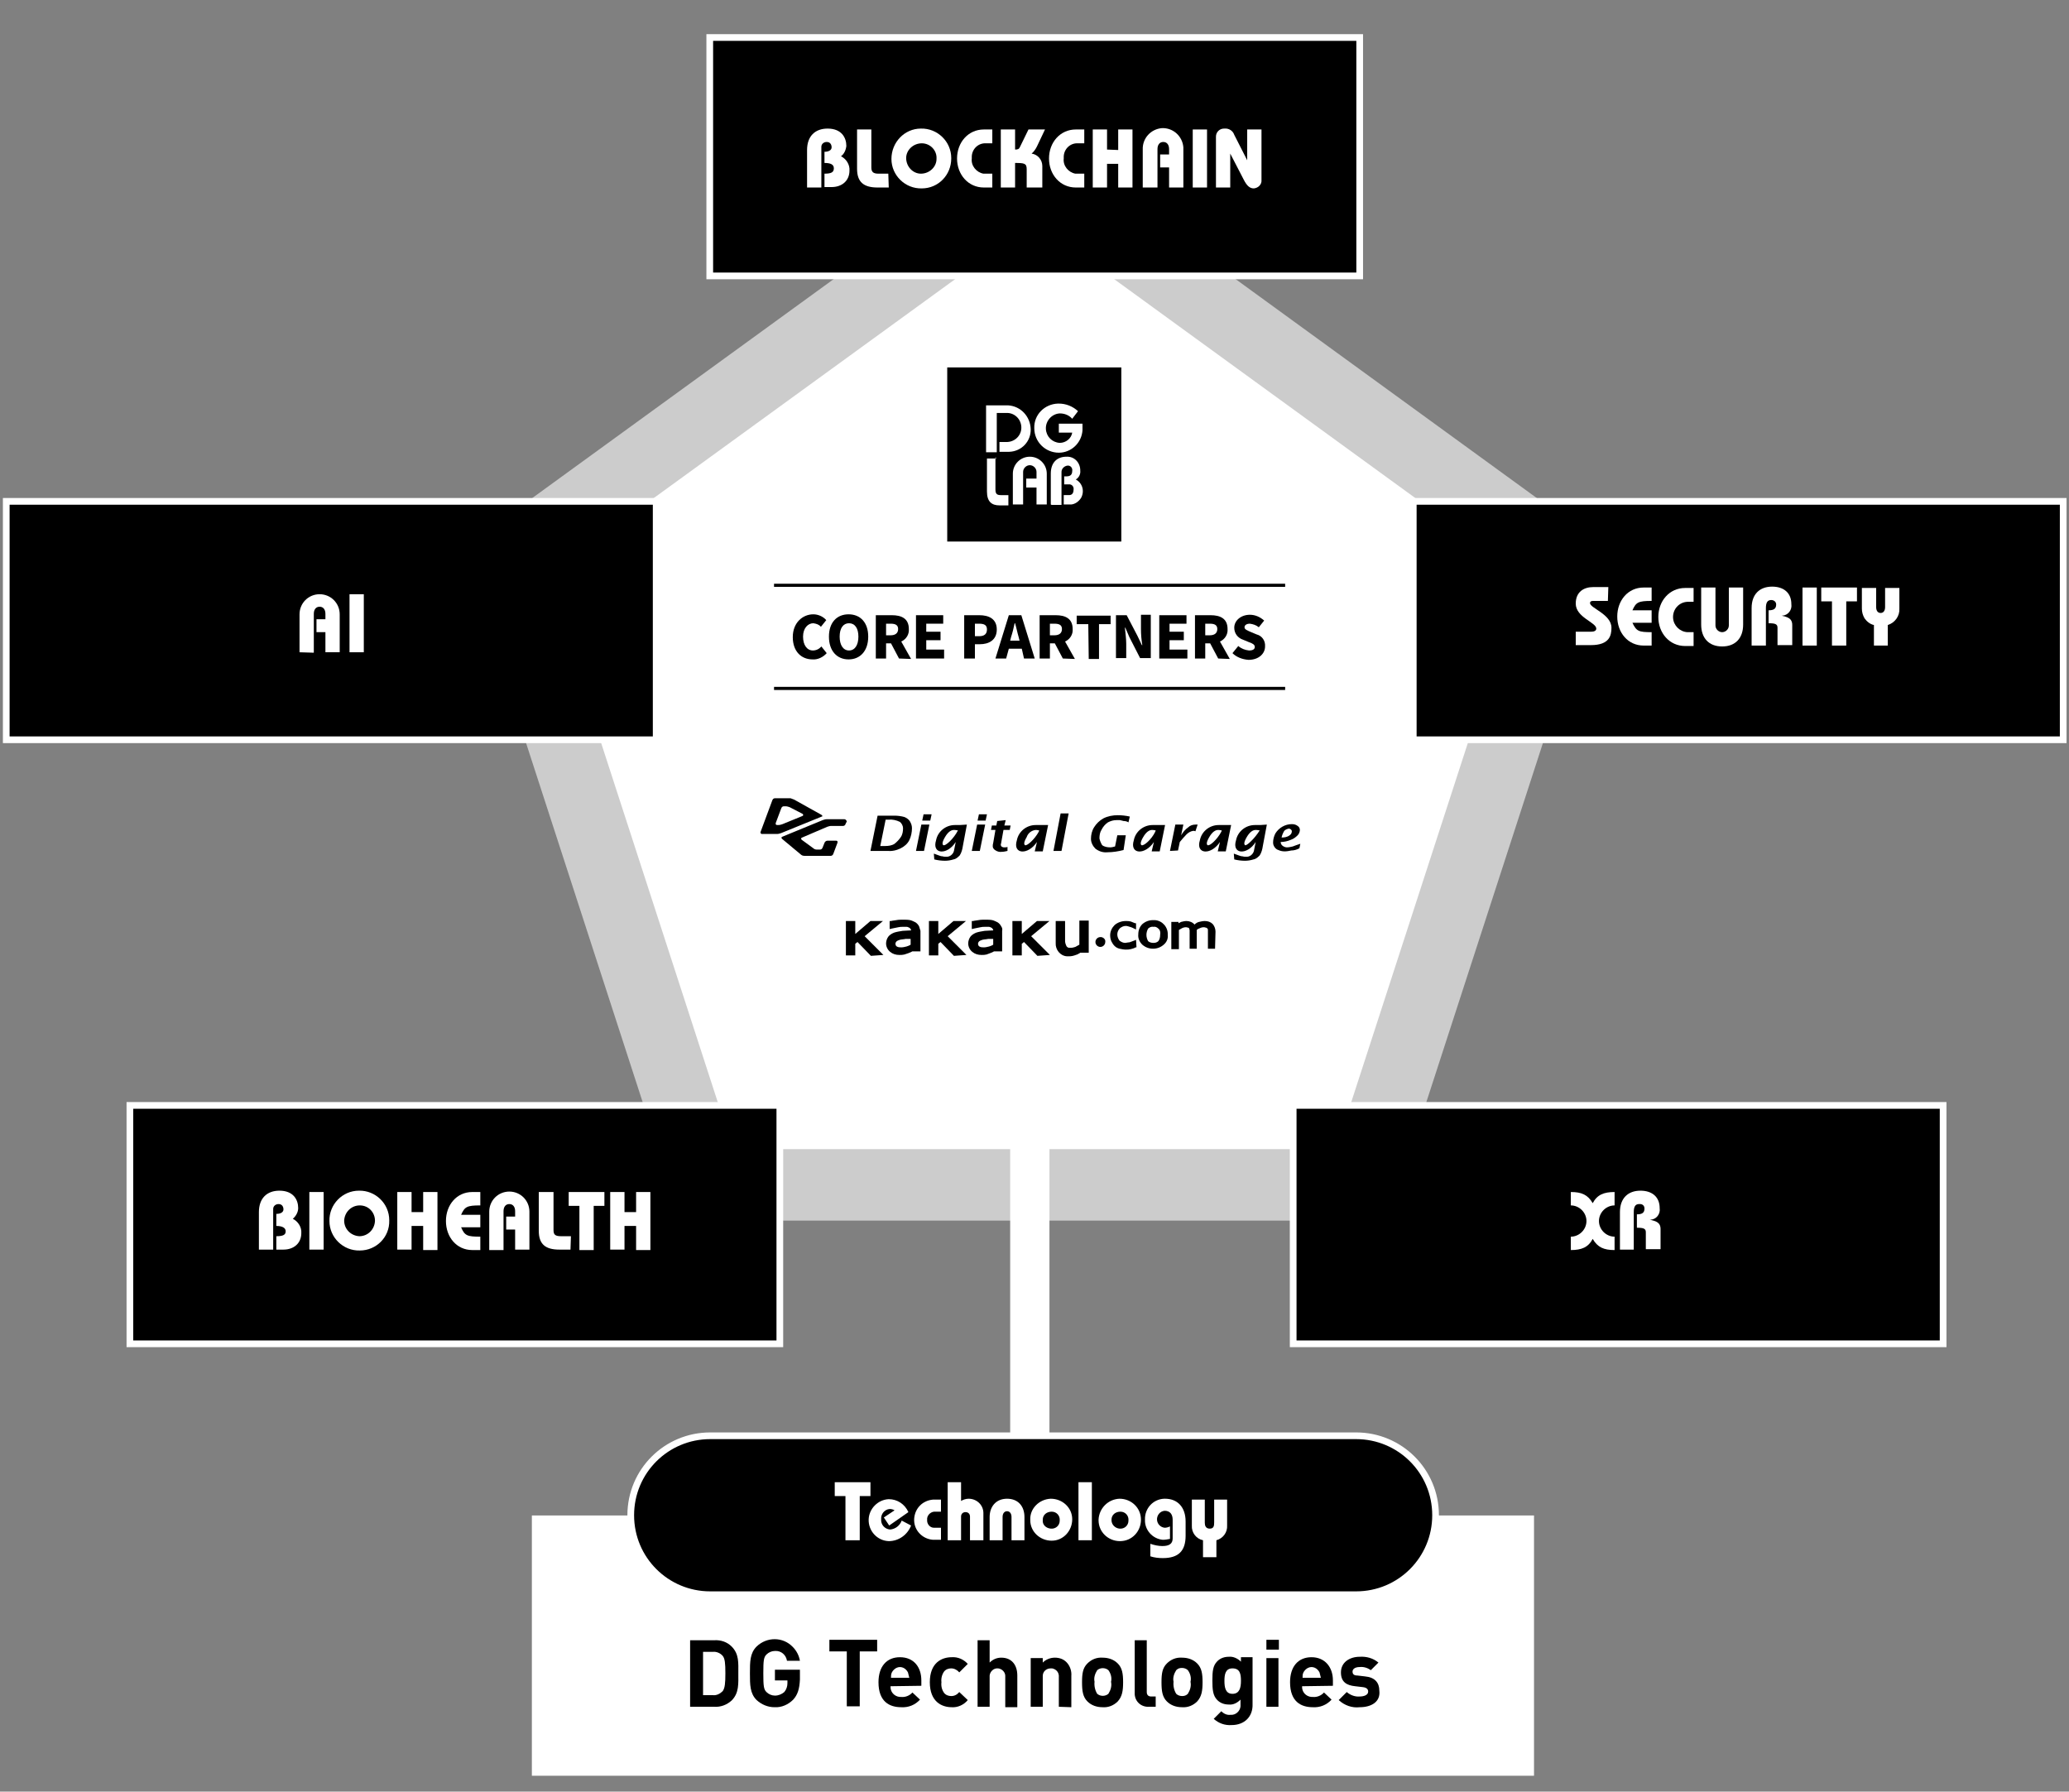 <?xml version="1.0" encoding="UTF-8"?>
<!-- Generator: Adobe Illustrator 27.1.1, SVG Export Plug-In . SVG Version: 6.00 Build 0)  -->
<svg xmlns="http://www.w3.org/2000/svg" xmlns:xlink="http://www.w3.org/1999/xlink" version="1.1" id="レイヤー_1" x="0px" y="0px" viewBox="0 0 463.5 401.3" style="enable-background:new 0 0 463.5 401.3;" xml:space="preserve">
<rect x="0" y="0" width="463.5" height="401.3" fill="#808080" stroke="none"/>
<style type="text/css">
	.st0{fill:#FFFFFF;stroke:#CCCCCC;stroke-width:16;stroke-miterlimit:10;}
	.st1{stroke:#FFFFFF;stroke-width:1.5;stroke-miterlimit:10;}
	.st2{fill:#FFFFFF;}
	.st3{fill:none;stroke:#000000;stroke-width:0.7;stroke-miterlimit:10;}
	.st4{fill:#FFFFFF;stroke:#FFFFFF;stroke-width:1.5;stroke-miterlimit:10;}
</style>
<polygon class="st0" points="231.8,39.7 113.1,125.9 158.4,265.4 305.1,265.4 350.4,125.9 "></polygon>
<rect x="289.7" y="247.6" class="st1" width="145.6" height="53.4"></rect>
<rect x="159" y="8.4" class="st1" width="145.6" height="53.4"></rect>
<path class="st2" d="M180.8,42v-8.4c0-3.1,1.8-4.8,4.6-4.8c3.1,0,4.2,2,4.2,3.9c-0.1,0.9-0.5,1.8-1.2,2.3c1.2,0.6,2,1.9,1.9,3.2  c0,2.3-1.7,3.7-4,3.7h-1.6v-3c1.5,0,2.1-0.3,2.1-1.2s-0.8-1.2-2.1-1.2V34c1,0,1.6-0.4,1.6-1s-0.3-1.2-1.1-1.2  c-0.6,0-1.2,0.4-1.2,1.1c0,0.1,0,0.2,0,0.2V42H180.8z"></path>
<path class="st2" d="M199.1,42h-2.5c-3.1,0-4.6-1.2-4.6-4.2V29h3.2v8.5c0,1,0.4,1.4,1.6,1.4h2.2L199.1,42z"></path>
<path class="st2" d="M206.5,42.2c-3.7,0.1-6.8-2.9-6.8-6.6s2.9-6.8,6.6-6.8c3.7-0.1,6.8,2.9,6.8,6.6c0,0,0,0.1,0,0.1  C213.1,39.2,210.2,42.2,206.5,42.2z M206.5,32.1c-1.9,0-3.5,1.5-3.5,3.3c0,1.9,1.5,3.5,3.3,3.5c1.9,0,3.5-1.5,3.5-3.3  c0,0,0-0.1,0-0.1C209.9,33.7,208.4,32.1,206.5,32.1C206.5,32.1,206.5,32.1,206.5,32.1z"></path>
<path class="st2" d="M222.3,32.1h-1.4c-1.7-0.1-3.1,1.2-3.2,2.9c0,0.2,0,0.3,0,0.5c-0.2,1.6,1,3.1,2.6,3.4c0.2,0,0.4,0,0.6,0h1.4V42  h-1.9c-3.5,0-6-2.9-6-6.5s2.5-6.5,6-6.5h1.9V32.1z"></path>
<path class="st2" d="M224.2,29h3.2v4.5c0.6,0,0.9-0.1,1.1-0.6l1.9-3.9h3.7l-1.8,3.8c-0.3,0.6-0.7,1.2-1.2,1.6  c1.4,0.2,2.4,1.4,2.4,2.8V42H230v-4.1c0-1.3-0.5-1.4-2.6-1.4V42h-3.2L224.2,29z"></path>
<path class="st2" d="M242.9,32.1h-1.4c-1.7-0.1-3.1,1.2-3.2,2.9c0,0.2,0,0.3,0,0.5c-0.2,1.6,1,3.1,2.6,3.4c0.2,0,0.4,0,0.6,0h1.4V42  h-1.9c-3.5,0-6-2.9-6-6.5s2.5-6.5,6-6.5h1.9V32.1z"></path>
<path class="st2" d="M250.5,33.6V29h3.2v13h-3.2v-5.3H248V42h-3.2V29h3.2v4.5L250.5,33.6z"></path>
<path class="st2" d="M256,42v-8.5c-0.1-2.5,1.8-4.6,4.3-4.8c2.5-0.1,4.6,1.8,4.8,4.3c0,0.1,0,0.3,0,0.4V42h-3.2v-4.5h-2v-2.9h2v-1.2  c0-1-0.5-1.6-1.3-1.6s-1.3,0.6-1.3,1.6V42H256z"></path>
<path class="st2" d="M270.4,42h-3.2V29h3.2V42z"></path>
<path class="st2" d="M272.4,42V30.6c0-1,0.8-1.8,1.8-1.8c0,0,0.1,0,0.1,0c1-0.1,1.9,0.5,2.2,1.4l2.9,5.7l0,0V29h3.2v11.3  c0.1,1-0.7,1.8-1.7,1.9c-0.8,0-1.5-0.4-2.3-2l-3-5.8l0,0V42H272.4z"></path>
<rect x="1.4" y="112.3" class="st1" width="145.6" height="53.4"></rect>
<path class="st2" d="M67.1,146.1v-8.5c0-2.5,2-4.5,4.5-4.5s4.5,2,4.5,4.5v8.5h-3.2v-4.5h-2v-2.9h2v-1.2c0-1-0.5-1.6-1.3-1.6  s-1.3,0.6-1.3,1.6v8.7L67.1,146.1z"></path>
<path class="st2" d="M81.5,146.1h-3.2v-13h3.2V146.1z"></path>
<rect x="316.6" y="112.3" class="st1" width="145.6" height="53.4"></rect>
<path class="st2" d="M361.7,270c-1.9,0-3.5,1.6-3.5,3.5s1.6,3.5,3.5,3.5l0,0v3c-2.4,0-3.8-0.6-4.9-2.5c-1,1.9-2.5,2.5-4.9,2.5v-3  c1.9,0,3.5-1.6,3.5-3.5s-1.6-3.5-3.5-3.5v-3c2.4,0,3.8,0.6,4.9,2.5c1-1.9,2.5-2.5,4.9-2.5V270z"></path>
<path class="st2" d="M362.9,279.9v-8.4c0-3.1,1.8-4.8,4.6-4.8c2.6,0,4.3,1.4,4.3,3.9c0.2,1.3-0.7,2.5-2,2.6c-0.1,0-0.2,0-0.2,0l0,0  c1.2,0.3,2.4,0.5,2.4,2.1v4.5h-3.3V276c0-0.8-0.5-1-2-1v-3c1.1,0,1.7-0.3,1.7-1.3c0-0.6-0.4-1-1-1c-0.1,0-0.1,0-0.2,0  c-0.8,0-1.2,0.5-1.2,1.8v8.4L362.9,279.9z"></path>
<path class="st2" d="M360.2,134.6h-3.3c-0.4,0-0.7,0.1-0.7,0.5c0,1.1,4.8,2.5,4.8,5.5c0,1.7-0.4,3.9-4.6,3.9H353v-3h3.4  c0.7,0,1.2-0.2,1.2-0.7c0-1.4-4.6-2.5-4.6-5.6c0-2.7,1.9-3.7,3.9-3.7h3.4L360.2,134.6z"></path>
<path class="st2" d="M370,134.6c-3,0-3.5,0.3-4.3,2.1h4.3v2.8h-4.3c0.9,1.9,1.4,2.1,4.3,2.1v3h-1.8c-3.5,0-5.9-2.9-5.9-6.5  s2.4-6.5,5.9-6.5h1.8V134.6z"></path>
<path class="st2" d="M379.4,134.8h-1.4c-1.9,0.1-3.3,1.7-3.2,3.6c0.1,1.7,1.5,3.1,3.2,3.2h1.4v3.1h-1.9c-3.5,0-6-2.9-6-6.5  s2.5-6.5,6-6.5h1.9V134.8z"></path>
<path class="st2" d="M384.3,131.6v8.5c0,0.8,0.7,1.5,1.5,1.5s1.5-0.7,1.5-1.5v-8.5h3.2v8.3c0,3-1.7,4.9-4.7,4.9s-4.7-1.9-4.7-4.9  v-8.3H384.3z"></path>
<path class="st2" d="M392.4,144.6v-8.4c0-3.1,1.8-4.8,4.6-4.8c2.6,0,4.3,1.4,4.3,3.9c0.2,1.3-0.7,2.5-2,2.6c-0.1,0-0.2,0-0.2,0l0,0  c1.2,0.3,2.4,0.5,2.4,2.1v4.5h-3.3v-3.9c0-0.8-0.5-1-2-1v-2.9c1.1,0,1.7-0.3,1.7-1.3c0-0.6-0.5-1-1.1-1c0,0,0,0,0,0  c-0.8,0-1.2,0.5-1.2,1.8v8.4L392.4,144.6z"></path>
<path class="st2" d="M407,144.6h-3.2v-13h3.2V144.6z"></path>
<path class="st2" d="M416,131.6v3.1h-2.4v9.9h-3.2v-9.9h-2.4v-3.1H416z"></path>
<path class="st2" d="M419.8,144.6V140c-0.9-0.2-1.6-0.8-2.1-1.5c-0.4-0.7-0.6-1.4-0.6-2.2v-4.6h3.2v4.3c0,0.7,0.3,1.3,1,1.3  s1-0.6,1-1.3v-4.3h3.2v4.6c0.1,1.7-1,3.2-2.6,3.7v4.6L419.8,144.6z"></path>
<rect x="29.1" y="247.6" class="st1" width="145.6" height="53.4"></rect>
<path class="st2" d="M58,279.9v-8.4c0-3.1,1.8-4.8,4.6-4.8c3.1,0,4.2,2,4.2,3.9c0,0.9-0.5,1.8-1.2,2.4c1.2,0.6,2,1.9,1.9,3.2  c0,2.3-1.7,3.7-4,3.7h-1.6v-3c1.5,0,2.1-0.3,2.1-1.1s-0.8-1.2-2.1-1.2v-2.7c1,0,1.6-0.4,1.6-1s-0.3-1.2-1.1-1.2  c-0.6,0-1.2,0.4-1.2,1.1c0,0.1,0,0.1,0,0.2v8.9L58,279.9z"></path>
<path class="st2" d="M72.5,279.9h-3.2V267h3.2V279.9z"></path>
<path class="st2" d="M80.6,280.1c-3.7,0.1-6.8-2.9-6.8-6.6c-0.1-3.7,2.9-6.8,6.6-6.8c3.7-0.1,6.8,2.9,6.8,6.6c0,0,0,0.1,0,0.1  C87.3,277.1,84.3,280.1,80.6,280.1z M80.6,270c-1.9,0-3.4,1.5-3.5,3.4c0,1.9,1.5,3.4,3.4,3.5c1.9,0,3.4-1.5,3.5-3.4c0,0,0,0,0-0.1  C84,271.6,82.6,270,80.6,270C80.7,270,80.7,270,80.6,270L80.6,270z"></path>
<path class="st2" d="M94.8,271.5V267H98v13h-3.2v-5.4h-2.6v5.3H89V267h3.2v4.5L94.8,271.5z"></path>
<path class="st2" d="M107.6,270c-3,0-3.5,0.3-4.3,2.1h4.3v2.8h-4.3c0.8,1.9,1.4,2.1,4.3,2.1v3h-1.8c-3.5,0-5.9-2.9-5.9-6.5  s2.4-6.5,5.9-6.5h1.8V270z"></path>
<path class="st2" d="M109.6,279.9v-8.5c0-2.5,2-4.5,4.5-4.5s4.5,2,4.5,4.5v8.5h-3.2v-4.5h-2v-2.9h2v-1.2c0-1-0.5-1.6-1.3-1.6  s-1.3,0.6-1.3,1.6v8.7H109.6z"></path>
<path class="st2" d="M127.8,279.9h-2.5c-3.1,0-4.6-1.2-4.6-4.2V267h3.3v8.5c0,1,0.3,1.4,1.7,1.4h2.2L127.8,279.9z"></path>
<path class="st2" d="M135.4,267v3.1h-2.4v9.9h-3.2v-9.9h-2.4V267H135.4z"></path>
<path class="st2" d="M142.5,271.5V267h3.2v13h-3.2v-5.4h-2.6v5.3h-3.2V267h3.2v4.5L142.5,271.5z"></path>
<path id="Rectangle_1525" d="M212.2,82.3h39v39h-39V82.3z"></path>
<path id="Path_520" class="st2" d="M220.9,101.3V90.8h5c2.8,0.2,4.9,2.5,5,5.3c0.1,2.7-2,5-4.8,5.1c0,0,0,0,0,0h-2.2V99h1.8  c1.8-0.1,3.2-1.6,3.1-3.4c-0.1-1.8-1.6-3.2-3.4-3.1h-2.1v8.8H220.9z"></path>
<path id="Path_521" class="st2" d="M240.2,93.8c-0.7-0.8-1.7-1.2-2.8-1.2c-1.8,0.1-3.2,1.7-3.1,3.5c0.1,1.7,1.4,3,3.1,3.1  c1.4,0,2.6-1,2.8-2.3h-3v-2h5.3v1.5c-0.2,2.8-2.5,5-5.3,5c-3,0-5.5-2.4-5.5-5.5c0,0,0,0,0,0l0,0c-0.1-3,2.3-5.4,5.3-5.5c0,0,0,0,0,0  h0.2c1.6,0,3.1,0.6,4.3,1.7L240.2,93.8z"></path>
<path id="Path_522" class="st2" d="M223,102.4v7.2c0,1,0.3,1.3,1.2,1.3h1.7v2.3h-2c-1.7,0-2.8-0.8-2.8-3.1v-7.4h2.1L223,102.4z"></path>
<path id="Path_523" class="st2" d="M226.9,113v-6.9c0-2.1,1.7-3.8,3.8-3.8s3.8,1.7,3.8,3.8v6.9h-2.3v-3.8h-2.3v-2h2.3v-1.5  c0-0.8-0.7-1.5-1.5-1.5s-1.5,0.7-1.5,1.5v7.3H226.9z"></path>
<path id="Path_524" class="st2" d="M235.4,113v-6.9c0-2.6,1.5-3.8,3.5-3.8c1.7-0.1,3,1.2,3.1,2.9c0,0,0,0,0,0l0,0v0.2  c0.1,0.8-0.3,1.6-1,2c1.5,0.8,2,2.6,1.2,4.1c-0.5,0.8-1.3,1.4-2.2,1.5h-1.7v-2.1h1.2c0.7,0,1-0.5,1-1.2c0.1-0.5-0.2-1.1-0.8-1.2  c0,0,0,0,0,0h-1.3v-1.8h0.5c0.8,0,1.3-0.3,1.3-1.2c0.1-0.5-0.2-1.1-0.8-1.2c0,0,0,0,0,0h-0.3c-0.7,0.1-1.3,0.7-1.3,1.4l0,0v7.4h-2.2  L235.4,113L235.4,113z"></path>
<line class="st3" x1="173.4" y1="131.1" x2="287.9" y2="131.1"></line>
<path d="M177.6,142.7c0-3.2,2.2-5.1,4.6-5.1c1.1,0,2.2,0.5,2.9,1.3l-1.2,1.5c-0.4-0.5-1-0.7-1.7-0.8c-1.2,0-2.3,1.1-2.3,3  s0.9,3.1,2.2,3.1c0.7,0,1.4-0.3,1.9-0.9l1.2,1.5c-0.8,0.9-2,1.5-3.2,1.4C179.6,147.7,177.6,146,177.6,142.7z"></path>
<path d="M185.7,142.6c0-3.2,1.8-5,4.4-5s4.4,1.8,4.4,5s-1.8,5.1-4.4,5.1S185.7,145.8,185.7,142.6z M192.3,142.6c0-1.9-0.8-3-2.1-3  s-2.1,1.1-2.1,3s0.8,3.1,2.1,3.1S192.3,144.5,192.3,142.6L192.3,142.6z"></path>
<path d="M201.4,147.5l-1.8-3.4h-1.1v3.4h-2.3v-9.7h3.6c2.1,0,3.8,0.7,3.8,3.1c0.1,1.2-0.6,2.3-1.7,2.8l2.2,3.9L201.4,147.5z   M198.5,142.3h1c1.1,0,1.7-0.5,1.7-1.4s-0.6-1.2-1.7-1.2h-1V142.3z"></path>
<path d="M205.2,137.8h6.1v1.9h-3.8v1.8h3.2v1.9h-3.2v2.1h4v2h-6.3V137.8z"></path>
<path d="M216,137.8h3.4c2.1,0,3.9,0.8,3.9,3.2s-1.8,3.3-3.8,3.3h-1.1v3.2H216V137.8z M219.4,142.5c1.1,0,1.7-0.5,1.7-1.5  s-0.6-1.3-1.8-1.3h-0.9v2.8H219.4z"></path>
<path d="M228.9,145.3H226l-0.6,2.2h-2.4l3-9.7h2.8l3,9.7h-2.4L228.9,145.3z M228.4,143.5l-0.2-0.8c-0.3-1-0.5-2.1-0.8-3.1h-0.1  c-0.2,1-0.5,2.2-0.8,3.1l-0.2,0.8H228.4z"></path>
<path d="M238.1,147.5l-1.8-3.4h-1.1v3.4h-2.3v-9.7h3.6c2.1,0,3.8,0.7,3.8,3.1c0.1,1.2-0.6,2.3-1.7,2.8l2.2,3.9L238.1,147.5z   M235.2,142.3h1c1.1,0,1.7-0.5,1.7-1.4s-0.6-1.2-1.7-1.2h-1V142.3z"></path>
<path d="M243.8,139.8h-2.6v-1.9h7.6v1.9h-2.6v7.8h-2.3L243.8,139.8z"></path>
<path d="M250,137.8h2.4l2.4,4.6l1,2.1h0.1c-0.2-1.2-0.3-2.4-0.3-3.6v-3.2h2.2v9.7h-2.4l-2.4-4.7l-0.9-2.1H252  c0.1,1.1,0.3,2.4,0.3,3.6v3.2H250V137.8z"></path>
<path d="M259.7,137.8h6.1v1.9H262v1.8h3.2v1.9H262v2.1h4v2h-6.3V137.8z"></path>
<path d="M272.9,147.5l-1.8-3.4H270v3.4h-2.3v-9.7h3.5c2.1,0,3.8,0.7,3.8,3.1c0.1,1.2-0.6,2.3-1.7,2.8l2.2,3.9L272.9,147.5z   M270,142.3h1c1.1,0,1.7-0.5,1.7-1.4s-0.6-1.2-1.7-1.2h-1V142.3z"></path>
<path d="M276.1,146.3l1.3-1.6c0.7,0.6,1.5,0.9,2.4,1c0.9,0,1.3-0.3,1.3-0.8s-0.5-0.8-1.4-1.1l-1.2-0.5c-1.2-0.4-2-1.4-2-2.7  c0-1.6,1.5-2.9,3.5-2.9c1.2,0,2.3,0.5,3.2,1.3l-1.2,1.5c-0.6-0.5-1.3-0.7-2-0.8c-0.7,0-1.2,0.3-1.2,0.8s0.6,0.7,1.5,1.1l1.2,0.5  c1.2,0.3,2,1.4,1.9,2.7c0,1.6-1.4,3-3.7,3C278.3,147.7,277,147.2,276.1,146.3z"></path>
<rect x="226.3" y="252.5" class="st2" width="8.8" height="130.1"></rect>
<rect x="119.9" y="340.2" class="st4" width="223" height="56.8"></rect>
<path d="M163.9,380.9c-1.1,1-2.5,1.5-3.9,1.4h-5.4v-14.9h5.4c1.5-0.1,2.9,0.4,3.9,1.4c1.7,1.7,1.5,3.7,1.5,6  S165.6,379.2,163.9,380.9z M161.9,370.9c-0.5-0.6-1.4-1-2.2-0.9h-2.2v9.7h2.2c0.8,0.1,1.6-0.3,2.2-0.9c0.5-0.7,0.6-1.8,0.6-4  S162.4,371.5,161.9,370.9L161.9,370.9z"></path>
<path d="M177.7,380.7c-1.1,1.1-2.6,1.8-4.2,1.7c-1.5,0-2.9-0.6-4-1.6c-1.5-1.5-1.5-3.4-1.5-6s0-4.5,1.5-6c2.3-2.2,5.9-2.2,8.1,0.1  c0.8,0.8,1.4,1.9,1.6,3.1h-2.9c-0.2-1.3-1.3-2.3-2.7-2.2c-0.7,0-1.4,0.3-1.9,0.8c-0.6,0.6-0.7,1.3-0.7,4.2s0.1,3.6,0.7,4.2  c0.5,0.5,1.2,0.8,1.9,0.8c0.8,0,1.5-0.3,2.1-0.8c0.5-0.6,0.7-1.3,0.7-2v-0.6h-2.8V374h5.6v2.2C179.1,378.3,178.7,379.6,177.7,380.7z  "></path>
<path d="M192.6,369.9v12.3h-2.9v-12.3h-3.9v-2.6h10.7v2.6H192.6z"></path>
<path d="M199.5,377.7c-0.1,1.2,0.8,2.3,2.1,2.4c0.1,0,0.2,0,0.3,0c0.9,0.1,1.9-0.3,2.5-1l1.7,1.6c-1.1,1.2-2.6,1.8-4.2,1.7  c-2.6,0-5.1-1.2-5.1-5.6c0-3.6,1.9-5.6,4.8-5.6c3.1,0,4.8,2.2,4.8,5.2v1.2L199.5,377.7z M203.4,374.6c-0.5-1-1.6-1.5-2.6-1  c-0.4,0.2-0.8,0.6-1,1c-0.2,0.4-0.2,0.8-0.2,1.2h4.1C203.6,375.4,203.5,375,203.4,374.6L203.4,374.6z"></path>
<path d="M213.2,382.4c-2.2,0-4.9-1.2-4.9-5.6s2.7-5.6,4.9-5.6c1.4-0.1,2.7,0.5,3.6,1.5l-1.9,1.9c-0.4-0.5-1.1-0.9-1.8-0.9  c-0.6,0-1.2,0.2-1.6,0.7c-0.5,0.7-0.7,1.6-0.6,2.4c-0.1,0.9,0.1,1.7,0.6,2.4c0.4,0.5,1,0.7,1.6,0.7c0.7,0,1.3-0.3,1.8-0.9l1.9,1.8  C215.9,381.9,214.5,382.5,213.2,382.4z"></path>
<path d="M225.2,382.3v-6.7c0.1-1-0.7-1.8-1.6-1.9c-1-0.1-1.8,0.7-1.9,1.6c0,0.1,0,0.2,0,0.3v6.7h-2.7v-14.9h2.7v5  c0.7-0.7,1.6-1.1,2.6-1.1c2.4,0,3.6,1.7,3.6,4v7.1H225.2z"></path>
<path d="M237.2,382.3v-6.6c0.1-1-0.5-1.8-1.5-2c-0.1,0-0.2,0-0.3,0c-1,0-1.8,0.7-1.8,1.7c0,0.1,0,0.2,0,0.3v6.6h-2.7v-10.9h2.7v1  c0.7-0.7,1.7-1.1,2.7-1.1c1,0,1.9,0.3,2.6,1c0.8,0.8,1.2,2,1.1,3.1v7L237.2,382.3z"></path>
<path d="M250.4,381.1c-0.9,0.9-2.1,1.4-3.4,1.3c-1.3,0-2.5-0.4-3.4-1.3c-1-1-1.2-2.3-1.2-4.3s0.2-3.2,1.2-4.2  c0.9-0.9,2.1-1.4,3.4-1.3c1.3,0,2.5,0.4,3.4,1.3c1,1,1.2,2.3,1.2,4.2S251.4,380,250.4,381.1z M248.3,374.1c-0.7-0.6-1.8-0.6-2.5,0  c-0.5,0.8-0.8,1.7-0.6,2.6c-0.1,0.9,0.1,1.9,0.6,2.7c0.7,0.6,1.8,0.6,2.5,0c0.5-0.8,0.8-1.7,0.6-2.7  C249.1,375.9,248.9,374.9,248.3,374.1z"></path>
<path d="M257.4,382.3c-1.7,0.1-3.1-1.1-3.2-2.8c0-0.1,0-0.2,0-0.3v-11.8h2.7V379c0,0.6,0.3,1,1,1h1v2.3L257.4,382.3z"></path>
<path d="M268.2,381.1c-0.9,0.9-2.1,1.4-3.4,1.3c-1.3,0-2.5-0.4-3.4-1.3c-1-1-1.2-2.3-1.2-4.3s0.2-3.2,1.2-4.2  c0.9-0.9,2.1-1.4,3.4-1.3c1.3,0,2.5,0.4,3.4,1.3c1,1,1.2,2.3,1.2,4.2S269.2,380,268.2,381.1z M266.1,374.1c-0.3-0.3-0.8-0.5-1.3-0.5  c-0.5,0-0.9,0.1-1.3,0.5c-0.5,0.8-0.8,1.7-0.6,2.6c-0.1,0.9,0.1,1.9,0.6,2.7c0.3,0.3,0.8,0.5,1.3,0.5c0.5,0,0.9-0.1,1.3-0.5  c0.5-0.8,0.8-1.7,0.6-2.7C266.9,375.9,266.7,374.9,266.1,374.1z"></path>
<path d="M275.9,386.4c-1.5,0.1-2.9-0.4-4-1.4l1.7-1.7c0.6,0.6,1.3,0.9,2.1,0.8c1.1,0.1,2.1-0.8,2.2-1.9c0-0.1,0-0.2,0-0.4v-1.1  c-0.7,0.7-1.6,1.2-2.6,1.1c-1,0-1.9-0.3-2.6-1c-1-1-1.1-2.4-1.1-4.4s0.1-3.3,1.1-4.3c0.7-0.7,1.6-1,2.6-1c1-0.1,2,0.4,2.7,1.1v-1  h2.6v10.5C280.7,384.5,278.8,386.4,275.9,386.4z M276.1,373.7c-1.6,0-1.8,1.4-1.8,2.8s0.2,2.9,1.8,2.9s1.9-1.4,1.9-2.9  S277.8,373.7,276.1,373.7z"></path>
<path d="M283.7,369.5v-2.2h2.8v2.2H283.7z M283.7,382.3v-10.9h2.7v10.9H283.7z"></path>
<path d="M291.7,377.7c-0.1,1.2,0.8,2.3,2.1,2.4c0.1,0,0.2,0,0.3,0c0.9,0.1,1.9-0.3,2.5-1l1.7,1.6c-1.1,1.2-2.6,1.8-4.2,1.7  c-2.6,0-5.1-1.2-5.1-5.6c0-3.6,1.9-5.6,4.8-5.6c3,0,4.8,2.2,4.8,5.2v1.2L291.7,377.7z M295.6,374.6c-0.5-1-1.6-1.5-2.6-1  c-0.4,0.2-0.8,0.6-1,1c-0.2,0.4-0.2,0.8-0.2,1.2h4.1C295.8,375.4,295.7,375,295.6,374.6L295.6,374.6z"></path>
<path d="M304.6,382.4c-1.7,0.2-3.4-0.4-4.7-1.6l1.8-1.8c0.8,0.7,1.9,1.1,2.9,1c0.9,0,1.9-0.3,1.9-1.1c0-0.5-0.3-0.9-1.2-1l-1.7-0.2  c-2-0.2-3.2-1-3.2-3.1c0-2.3,2-3.5,4.2-3.5c1.5-0.1,3,0.3,4.2,1.3l-1.7,1.7c-0.7-0.5-1.6-0.8-2.5-0.7c-1.1,0-1.6,0.5-1.6,1  s0.2,0.9,1.1,0.9l1.7,0.2c2.2,0.2,3.2,1.4,3.2,3.2C309.3,381.2,307.2,382.4,304.6,382.4z"></path>
<path class="st1" d="M159.1,321.6h144.7c9.8,0,17.8,7.9,17.8,17.8l0,0c0,9.8-7.9,17.8-17.8,17.8H159.1c-9.8,0-17.8-7.9-17.8-17.8  l0,0C141.3,329.5,149.3,321.6,159.1,321.6z"></path>
<path class="st2" d="M195,332v3.1h-2.4v9.9h-3.2v-9.9H187V332H195z"></path>
<path class="st2" d="M199.2,341.7l-1.2-1.8l2.4-1.6c-0.3-0.2-0.7-0.3-1.1-0.3c-1.2,0.1-2,1.2-1.9,2.3c-0.1,1.2,0.8,2.2,2,2.3  c1.2-0.1,2.2-0.9,2.6-2l2.1,1.1c-0.8,2.1-2.8,3.5-5,3.5c-2.6-0.1-4.6-2.3-4.5-4.9c0.1-2.4,2.1-4.4,4.5-4.5c1.9,0,3.6,1.1,4.4,2.9  L199.2,341.7z"></path>
<path class="st2" d="M210.9,338.6h-1.3c-0.9-0.1-1.8,0.6-1.9,1.5c0,0.1,0,0.2,0,0.3c-0.1,0.9,0.6,1.8,1.5,1.8c0.1,0,0.2,0,0.3,0h1.3  v2.7h-1.8c-2.5-0.2-4.4-2.3-4.2-4.8c0.2-2.3,1.9-4,4.2-4.2h1.8V338.6z"></path>
<path class="st2" d="M212.3,332h3v4.2c0.5-0.3,1.1-0.5,1.7-0.5c1.8,0,3.3,1.4,3.3,3.2c0,0.1,0,0.2,0,0.3v5.8h-3v-5.3  c0-0.6-0.4-1-1-1s-1,0.4-1,1v5.3h-3V332z"></path>
<path class="st2" d="M221.7,345v-5.2c0-2.3,1.4-4.1,3.9-4.1s3.9,1.7,3.9,4.1v5.2h-2.9v-5.2c0-0.8-0.4-1.3-1-1.3s-1,0.5-1,1.3v5.2  H221.7z"></path>
<path class="st2" d="M235.4,335.7c2.6,0,4.8,2,4.8,4.6c0,2.6-2,4.8-4.6,4.8c-2.6,0-4.8-2-4.8-4.6c0,0,0-0.1,0-0.1  C230.7,337.9,232.8,335.8,235.4,335.7z M235.4,342.4c1.1,0.1,2-0.7,2-1.8c0.1-1.1-0.7-2-1.8-2s-2,0.7-2,1.8c0,0,0,0.1,0,0.1  C233.5,341.5,234.3,342.3,235.4,342.4C235.3,342.3,235.3,342.3,235.4,342.4z"></path>
<path class="st2" d="M241.6,345v-13h3v13H241.6z"></path>
<path class="st2" d="M250.8,335.7c2.6,0,4.8,2,4.8,4.7c0,2.6-2,4.8-4.7,4.8c-2.6,0-4.8-2-4.8-4.7c0,0,0-0.1,0-0.1  C246.2,337.9,248.2,335.8,250.8,335.7z M250.8,342.4c1.1,0.1,2-0.7,2-1.8c0.1-1.1-0.7-2-1.8-2s-2,0.7-2,1.8c0,0,0,0.1,0,0.1  C249,341.5,249.8,342.3,250.8,342.4C250.8,342.3,250.8,342.3,250.8,342.4z"></path>
<path class="st2" d="M257.7,345.8c0.9,0.3,1.8,0.5,2.7,0.5c1.5,0,2.3-0.5,2.3-1.7v-4.2c0-1.1-0.5-2-1.8-2c-1.1,0.1-1.8,1.1-1.7,2.1  c0.1,0.9,0.8,1.6,1.7,1.7c0.4,0,0.8-0.1,1.2-0.3v2.8c-0.5,0.1-1.1,0.2-1.6,0.2c-2.3-0.2-4.1-2.2-4-4.5c-0.1-2.5,1.8-4.6,4.3-4.7  c0.1,0,0.1,0,0.2,0c2.8,0,4.6,1.9,4.6,5.1v3.2c0,3.4-1.6,5-5.1,5c-0.9,0-1.9-0.1-2.8-0.4L257.7,345.8z"></path>
<path class="st2" d="M269.5,348.8V345c-1.5-0.3-2.6-1.7-2.5-3.3v-5.8h2.9v5.2c0,0.6,0.2,1.3,1.1,1.3s1-0.6,1-1.4v-5.1h2.9v5.8  c0.1,1.5-0.9,2.9-2.4,3.3v3.8L269.5,348.8z"></path>
<path d="M233,184.8h-1c-2,0-3.8,1.4-4.2,3.4c-1,3.2,2.5,3.4,4.5,0.4l-0.5,2.1h1.8l1.2-5.9H233z M229.6,189.3  c-0.2-0.2-0.3-0.6,0.4-1.8c0.3-0.9,1.1-1.5,2-1.6c0.4,0,0.6,0.1,0.8,0.1l-0.1,0.3C231.8,188,230,189.6,229.6,189.3L229.6,189.3z"></path>
<path d="M259.2,184.8h-1c-2,0-3.8,1.4-4.2,3.4c-1,3.2,2.5,3.4,4.5,0.4l-0.5,2.1h1.8l1.2-5.9H259.2z M255.7,189.3  c-0.2-0.2-0.3-0.6,0.4-1.8c0.7-1.2,1.4-1.6,2-1.6c0.4,0,0.6,0.1,0.8,0.1l-0.1,0.3C258,188,256.2,189.6,255.7,189.3z"></path>
<path d="M274,184.8h-1c-2,0-3.8,1.4-4.2,3.4c-1,3.2,2.5,3.4,4.5,0.4l-0.5,2.1h1.8l1.2-5.9H274z M270.5,189.3  c-0.2-0.2-0.3-0.6,0.4-1.8s1.4-1.6,2-1.6c0.4,0,0.6,0.1,0.8,0.1l-0.1,0.3C272.7,188,271,189.6,270.5,189.3L270.5,189.3z"></path>
<path d="M215,184.8h-1.1c-2,0-3.8,1.4-4.2,3.4c-1,3.2,2.5,3.4,4.4,0.4l-0.4,2c-0.2,0.8-1,1.4-1.8,1.3c-0.3,0-0.5,0-0.8-0.1  c-0.3,0-0.5-0.1-0.8-0.2c-0.3-0.1-0.6-0.2-1.1-0.4l0.1,1.3c0.8,0.2,1.6,0.3,2.4,0.3c0.6,0,1.3-0.1,1.9-0.3c0.6-0.1,1-0.5,1.4-0.9  c0.4-0.6,0.6-1.4,0.7-2.1l0.9-4.8L215,184.8L215,184.8z M211.3,189.3c-0.2-0.2-0.3-0.6,0.4-1.8s1.4-1.6,2-1.6c0.4,0,0.7,0.1,0.9,0.1  C213.7,187.8,211.8,189.6,211.3,189.3L211.3,189.3z"></path>
<path d="M282.3,184.8h-1.2c-2,0-3.8,1.4-4.2,3.4c-1,3.2,2.5,3.4,4.4,0.4l-0.4,2c-0.2,0.8-1,1.4-1.8,1.3c-0.3,0-0.5,0-0.8-0.1  c-0.3,0-0.5-0.1-0.8-0.2c-0.3-0.1-0.6-0.2-1.1-0.4l0.1,1.3c0.8,0.2,1.6,0.3,2.4,0.3c0.6,0,1.3-0.1,1.9-0.3c0.6-0.1,1-0.5,1.4-0.9  c0.4-0.6,0.6-1.4,0.7-2.1l0.9-4.8L282.3,184.8z M278.9,189.3c-0.2-0.2-0.3-0.6,0.4-1.8s1.4-1.6,2-1.6c0.4,0,0.7,0.1,0.9,0.1  C281.1,187.8,279.2,189.6,278.9,189.3z"></path>
<path d="M195,190.6l1.6-7.9h3.8c0.7,0,1.5,0.1,2.2,0.3c0.5,0.2,0.9,0.5,1.2,0.9c0.3,0.5,0.5,1,0.5,1.6c0,0.9-0.2,1.9-0.6,2.7  c-0.4,0.8-1.1,1.4-1.9,1.8c-1,0.5-2,0.7-3.1,0.6L195,190.6z M197.2,189.5h1.1c0.7,0,1.5-0.1,2.1-0.5c0.5-0.4,1-0.9,1.4-1.5  c0.4-0.6,0.5-1.3,0.5-2c0-0.5-0.3-1.1-0.7-1.4c-0.8-0.4-1.7-0.6-2.6-0.5h-0.6L197.2,189.5z"></path>
<path d="M205.2,190.6l1.2-5.9h1.8l-1.2,5.9H205.2z M206.6,183.8l0.3-1.4h1.8l-0.3,1.4H206.6z"></path>
<path d="M217.7,190.6l1.2-5.9h1.8l-1.2,5.9H217.7z M219,183.8l0.3-1.4h1.8l-0.3,1.4H219z"></path>
<path d="M225.7,190.6c-0.4,0.1-0.9,0.2-1.3,0.2c-0.5,0.1-1.1-0.1-1.5-0.4c-0.3-0.2-0.5-0.5-0.5-0.8c0-0.3,0-0.5,0.1-0.8l0.5-2.9h-1  l0.2-1h1l0.2-1l1.9-0.2l-0.3,1.2h1.4l-0.2,1h-1.4l-0.5,2.8c0,0.2-0.1,0.3-0.1,0.5c0,0.2,0.1,0.4,0.3,0.5c0.2,0.1,0.3,0.1,0.5,0.1  c0.2,0,0.5,0,0.7-0.1L225.7,190.6z"></path>
<path d="M236,190.6l1.6-8.4h1.8l-1.6,8.4H236z"></path>
<path d="M251.7,190.4c-1.2,0.3-2.4,0.5-3.6,0.5c-1,0.1-1.9-0.2-2.7-0.8c-0.6-0.6-1-1.4-1-2.2c0-0.9,0.2-1.8,0.7-2.6  c0.5-0.8,1.2-1.5,2.1-2c1-0.5,2.1-0.7,3.2-0.7c0.9,0,1.8,0.1,2.7,0.3l-0.3,1.3c-0.3-0.2-0.7-0.3-1.1-0.3c-0.3-0.1-0.5-0.1-0.8-0.2  h-0.8c-0.7,0-1.3,0.2-1.9,0.5c-0.6,0.4-1.1,1-1.4,1.6c-0.4,0.6-0.5,1.3-0.5,2c0.1,0.5,0.3,1,0.6,1.5c0.5,0.4,1.2,0.5,1.8,0.5  c0.4,0,0.7-0.1,1.1-0.2l0.5-2.5h1.9L251.7,190.4z"></path>
<path d="M262.1,190.6l1.2-5.9h1.8l-0.5,2.4c0.4-0.7,0.9-1.3,1.6-1.8c0.4-0.4,1-0.6,1.6-0.6h0.5l-0.5,1.5c-0.2-0.1-0.3-0.1-0.5-0.1  c-0.6,0.1-1.1,0.4-1.5,0.8c-0.5,0.5-1,1.1-1.5,1.7l-0.4,1.9L262.1,190.6L262.1,190.6z"></path>
<path d="M291.1,190c-0.5,0.3-1.2,0.5-1.8,0.5c-0.5,0.1-1,0.2-1.5,0.2c-0.5,0-1-0.1-1.4-0.3c-0.4-0.1-0.7-0.4-0.9-0.7  c-0.2-0.3-0.3-0.6-0.3-1c0-0.7,0.2-1.4,0.5-2c0.8-1.3,2.2-2.1,3.7-2.1c0.5,0,0.9,0.1,1.3,0.4c0.3,0.2,0.5,0.5,0.5,0.9  c0,0.4-0.2,0.9-0.5,1.2c-0.4,0.4-0.9,0.8-1.5,1c-0.7,0.3-1.5,0.5-2.3,0.5c0,0.4,0.2,0.7,0.5,0.9c0.3,0.2,0.6,0.3,0.9,0.3  c0.4,0,0.9-0.1,1.3-0.2c0.5-0.2,1.1-0.4,1.7-0.6L291.1,190z M287.1,187.6c0.6,0,1.3-0.1,1.8-0.5c0.3-0.2,0.5-0.5,0.5-0.9  c0-0.2-0.1-0.3-0.2-0.4c-0.1-0.1-0.3-0.2-0.5-0.2c-0.4,0.1-0.7,0.2-1,0.5C287.4,186.6,287.2,187.1,287.1,187.6L287.1,187.6z"></path>
<path d="M189.2,183.5h-4c-0.3,0-0.6,0.1-0.9,0.2l-9,3.7c-0.3,0.1-0.3,0.3-0.1,0.5l4.2,3.5c0.2,0.2,0.5,0.3,0.8,0.3h5.9  c0.3,0,0.5-0.2,0.6-0.5l0.9-2.4c0.1-0.3,0-0.5-0.3-0.5h-1.9c-0.3,0-0.6,0.2-0.7,0.5l-0.4,1c-0.1,0.3-0.3,0.5-0.6,0.5H183  c-0.3,0-0.6-0.1-0.8-0.3l-2.6-1.9c-0.2-0.2-0.2-0.4,0.1-0.5l5.6-2.4c0.3-0.1,0.6-0.2,0.9-0.2h2.7c0.2,0,0.5-0.2,0.5-0.4l0.3-0.6  C189.6,183.8,189.6,183.6,189.2,183.5L189.2,183.5z M184,182.5l-6.1-3.4c-0.2-0.1-0.6-0.2-0.8-0.3h-3.5c-0.3,0-0.5,0.2-0.6,0.5  l-2.6,7c-0.1,0.2,0,0.4,0.2,0.5c0,0,0,0,0,0h3.5c0.3,0,0.6-0.1,0.9-0.2l9.1-3.7C184.3,182.9,184.3,182.7,184,182.5L184,182.5z   M179.7,182.8l-4.4,1.8c-0.3,0.1-0.6,0.2-0.9,0.2h-0.3c-0.3,0-0.4-0.2-0.3-0.5l1.2-3.2c0.1-0.3,0.3-0.5,0.6-0.5h0.4  c0.3,0,0.6,0.1,0.9,0.2l2.9,1.5C180,182.5,180,182.7,179.7,182.8L179.7,182.8z"></path>
<path d="M246.5,209.9c-0.6,0-1.1,0.5-1.1,1.1s0.5,1.1,1.1,1.1c0.6,0,1.1-0.5,1.1-1.1c0.1-0.5-0.3-1-0.9-1.1  C246.7,209.9,246.6,209.9,246.5,209.9z"></path>
<path d="M272.3,208.7c0-0.6-0.2-1.2-0.6-1.7c-0.5-0.5-1.1-0.7-1.8-0.7c-0.4,0-0.9,0.1-1.3,0.2c-0.4,0.1-0.7,0.3-1,0.6  c-0.4-0.5-1.1-0.8-1.8-0.8l0,0c-0.4,0-0.8,0.1-1.2,0.2l-0.6,0.3v-0.3h-1.6v6.1h1.7v-4.3c0.2-0.1,0.5-0.3,0.7-0.4  c0.4-0.2,0.9-0.3,1.4-0.1c0.1,0,0.2,0.1,0.2,0.2c0,0.1,0.1,0.2,0.1,0.4v4.1h1.6v-4.1l0,0v-0.1c0.2-0.2,0.4-0.3,0.7-0.4  c0.4-0.2,0.9-0.3,1.4-0.1c0.1,0,0.2,0.1,0.3,0.2s0.1,0.2,0.1,0.4v4.1h1.6v-0.1L272.3,208.7L272.3,208.7z"></path>
<path d="M261.6,209.4c0.1-1.7-1.2-3.2-2.9-3.3h-0.4c-0.9,0-1.7,0.3-2.4,0.9c-0.6,0.6-0.9,1.4-0.9,2.3l0,0c-0.1,0.9,0.3,1.7,0.9,2.3  c0.7,0.6,1.5,0.9,2.4,0.9l0,0c0.9,0,1.7-0.3,2.4-0.9C261.4,211,261.7,210.2,261.6,209.4z M259.9,209.4c0,0.5-0.1,1-0.4,1.4  c-0.3,0.3-0.7,0.4-1.1,0.4c-0.4,0-0.9-0.1-1.2-0.4c-0.5-0.9-0.5-1.9,0-2.8c0.3-0.3,0.8-0.5,1.2-0.4c0.4-0.1,0.8,0.1,1.1,0.4  C259.9,208.3,260,208.9,259.9,209.4L259.9,209.4z"></path>
<path d="M254.5,210.5l-0.2,0.1c0,0-0.5,0.2-0.8,0.3c-0.2,0.1-0.5,0.2-0.8,0.2c-0.2,0-0.4,0.1-0.6,0.1c-0.5,0-0.9-0.2-1.3-0.5  c-0.3-0.4-0.5-0.9-0.5-1.4c0-0.5,0.2-1,0.6-1.4c0.4-0.3,0.8-0.5,1.3-0.5c0.3,0,0.6,0.1,0.9,0.2c0.4,0.1,0.8,0.3,1.2,0.5l0.2,0.1l0,0  v-1.4h-0.2c-0.3-0.1-0.7-0.3-1-0.4c-0.4-0.1-0.7-0.1-1.1-0.1l0,0c-0.9,0-1.8,0.3-2.5,0.9c-0.6,0.6-1,1.4-1,2.3l0,0  c0,0.5,0.1,1,0.3,1.4c0.2,0.4,0.4,0.7,0.7,1c0.3,0.3,0.7,0.5,1.1,0.6c0.5,0.1,0.9,0.2,1.4,0.2c0.4,0,0.7,0,1.1-0.1  c0.4-0.1,0.8-0.2,1.1-0.4h0.2L254.5,210.5L254.5,210.5z"></path>
<path d="M197.9,213.9l-4.2-4.2l4.1-3.4H195l-3.4,2.9v-2.9h-2.1v7.7h2.1v-2.6l0.5-0.4l3,3.1l0,0L197.9,213.9L197.9,213.9z"></path>
<path d="M216.5,213.9l-4.2-4.2l4.1-3.4h-2.8l-3.4,2.9v-2.9h-2.1v7.7h2.1v-2.6l0.5-0.4l3,3.1l0,0L216.5,213.9L216.5,213.9z"></path>
<path d="M235.2,213.9l-4.2-4.2l4.1-3.4h-2.8l-3.4,2.9v-2.9h-2.1v7.7h2.1v-2.6l0.5-0.4l3,3.1l0,0L235.2,213.9L235.2,213.9z"></path>
<path d="M205.9,207.5c-0.2-0.4-0.5-0.7-0.8-0.9c-0.4-0.2-0.8-0.4-1.2-0.5c-0.5-0.1-1.1-0.1-1.6-0.1c-0.5,0-1,0-1.5,0.1  c-0.5,0.1-0.9,0.1-1.2,0.2h-0.3v1.8l0,0c0,0,1.3-0.3,1.9-0.4c0.4-0.1,0.7-0.1,1.1-0.1h0.8c0.2,0,0.4,0.1,0.6,0.2  c0.2,0.1,0.2,0.2,0.3,0.3c0.1,0.1,0.1,0.2,0.1,0.3c-0.7,0-1.3,0.1-1.9,0.1c-0.6,0.1-1.3,0.2-1.9,0.4c-0.5,0.2-1,0.5-1.3,0.9  c-0.3,0.4-0.5,1-0.5,1.5l0,0c0,0.7,0.3,1.4,0.9,1.9l0,0c0.6,0.5,1.3,0.7,2.1,0.7l0,0c0.4,0,0.7,0,1.1-0.1l0.9-0.3  c0.2-0.1,0.5-0.2,0.7-0.3s0.1-0.1,0.2-0.1h1.8v-4.6C206.1,208.2,206,207.8,205.9,207.5z M204,210.3v1.3c-0.3,0.2-0.6,0.3-0.9,0.4  c-0.4,0.1-0.8,0.2-1.2,0.2l0,0c-0.3,0-0.7,0-1-0.2c-0.2-0.1-0.3-0.4-0.3-0.6c0-0.2,0.1-0.4,0.2-0.5c0.2-0.2,0.5-0.3,0.8-0.4  c0.4-0.1,0.9-0.1,1.3-0.2H204z"></path>
<path d="M224.3,207.5c-0.2-0.4-0.5-0.7-0.8-0.9c-0.4-0.2-0.8-0.4-1.2-0.5c-0.5-0.1-1.1-0.1-1.6-0.1c-0.5,0-1,0-1.5,0.1  c-0.5,0.1-0.9,0.1-1.2,0.2h-0.3v1.8l0,0c0,0,1.3-0.3,1.9-0.4c0.4-0.1,0.7-0.1,1.1-0.1h0.8c0.2,0,0.4,0.1,0.6,0.2  c0.2,0.1,0.2,0.2,0.3,0.3c0.1,0.1,0.1,0.2,0.1,0.3c-0.7,0-1.3,0.1-1.9,0.1c-0.6,0.1-1.3,0.2-1.9,0.4c-0.5,0.2-1,0.5-1.3,0.9  c-0.3,0.4-0.5,1-0.5,1.5l0,0c0,0.7,0.3,1.4,0.9,1.9l0,0c0.6,0.5,1.3,0.7,2.1,0.7l0,0c0.4,0,0.7,0,1.1-0.1c0.3-0.1,0.5-0.2,0.8-0.3  s0.5-0.2,0.7-0.3s0.1-0.1,0.2-0.1h1.8v-4.6C224.6,208.1,224.5,207.8,224.3,207.5z M222.5,210.3v1.3c-0.3,0.2-0.6,0.3-0.9,0.4  c-0.4,0.1-0.8,0.2-1.2,0.2l0,0c-0.3,0-0.7,0-1-0.2c-0.2-0.1-0.3-0.4-0.3-0.6c0-0.2,0.1-0.4,0.2-0.5c0.2-0.2,0.5-0.3,0.8-0.4  c0.4-0.1,0.9-0.1,1.3-0.2H222.5z"></path>
<path d="M243.9,206.2h-2.1v5.4c-0.3,0.2-0.6,0.3-0.9,0.5c-0.3,0.1-0.7,0.2-1,0.2l0,0c-0.4,0-0.6,0-0.7-0.1s-0.2-0.1-0.3-0.3  s-0.1-0.3-0.2-0.5c-0.1-0.3-0.1-0.5-0.1-0.8l0,0v-4.3h-2.1v4.9l0,0c-0.1,1.5,1,2.9,2.5,3c0.2,0,0.3,0,0.5,0l0,0c0.5,0,1-0.1,1.5-0.3  c0.4-0.1,0.7-0.3,1-0.5h1.9L243.9,206.2L243.9,206.2z"></path>
<line class="st3" x1="173.4" y1="154.2" x2="287.9" y2="154.2"></line>
</svg>
